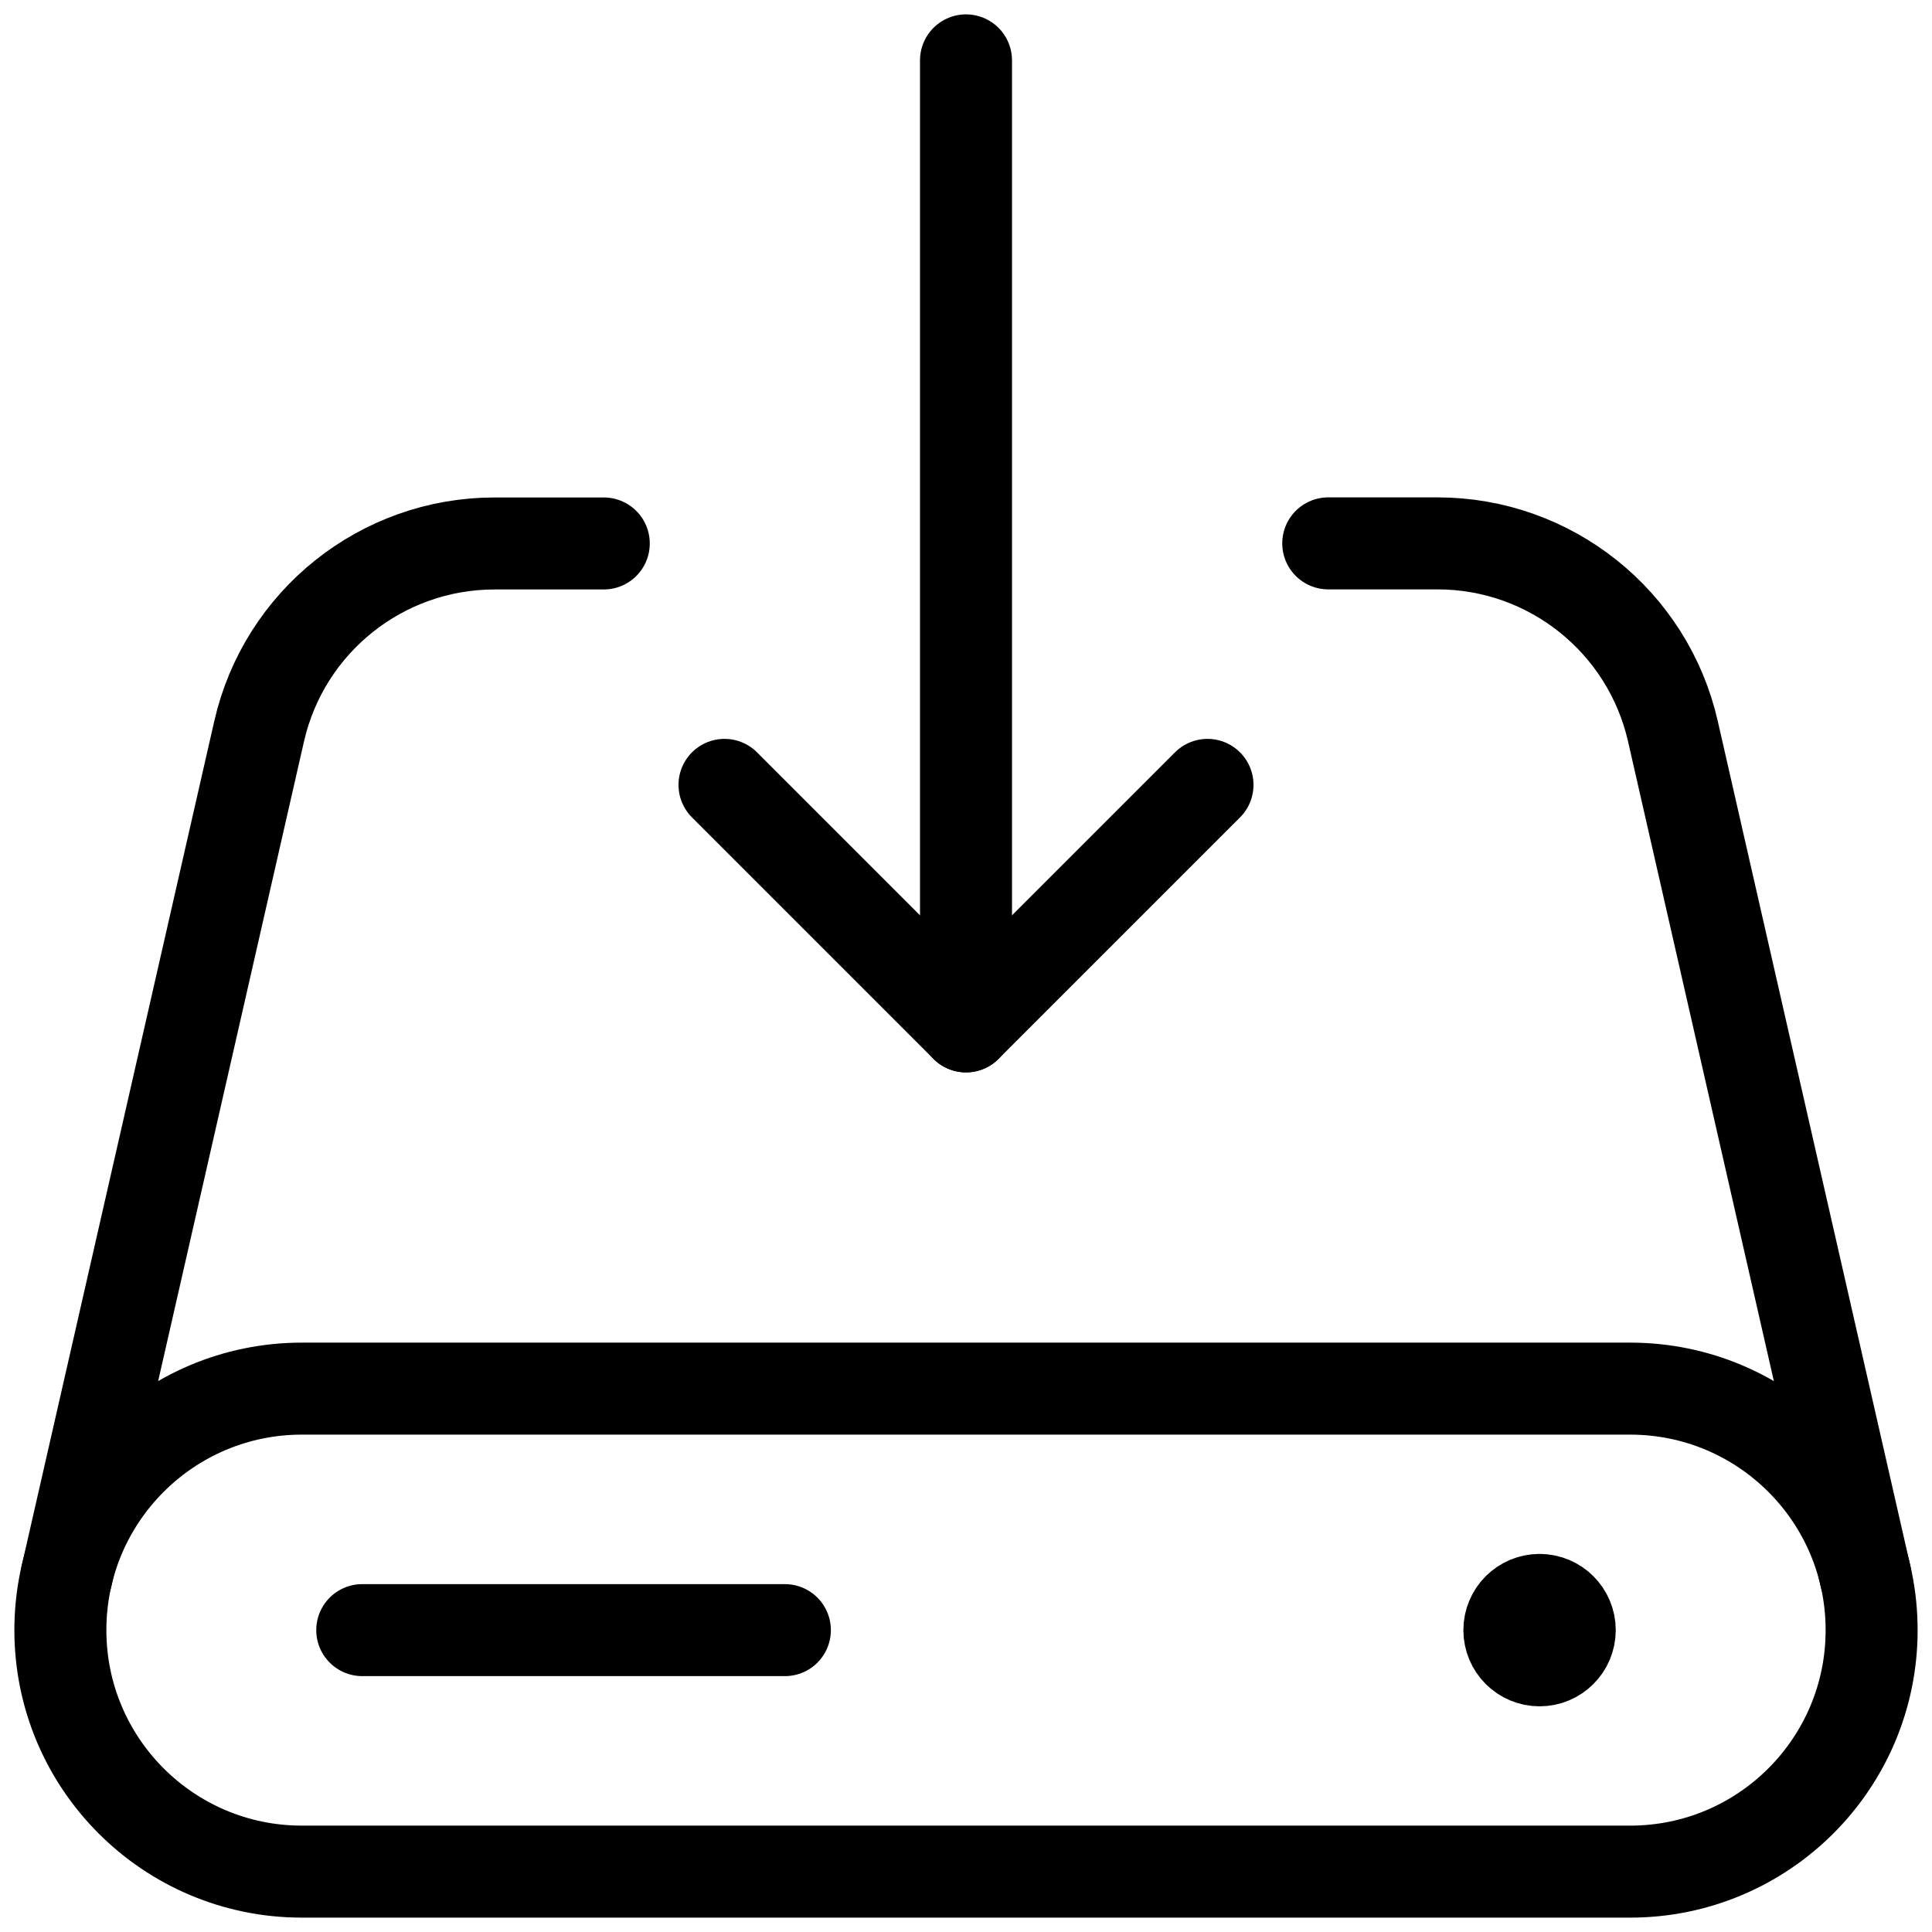 <svg xmlns="http://www.w3.org/2000/svg" width="84" height="84" viewBox="0 0 84 84" fill="none"><path fill-rule="evenodd" clip-rule="evenodd" d="M70.875 60.375C76.674 60.375 81.375 65.076 81.375 70.875C81.375 76.674 76.674 81.375 70.875 81.375H13.125C7.326 81.375 2.625 76.674 2.625 70.875C2.625 65.076 7.326 60.375 13.125 60.375H70.875Z" stroke="black" stroke-width="4" stroke-linecap="round" stroke-linejoin="round"></path><path d="M26.251 23.629H21.505C16.605 23.629 12.357 27.017 11.267 31.794L2.888 68.541" stroke="black" stroke-width="4" stroke-linecap="round" stroke-linejoin="round"></path><path d="M81.112 68.54L72.734 31.791C71.644 27.014 67.396 23.625 62.496 23.625H57.75" stroke="black" stroke-width="4" stroke-linecap="round" stroke-linejoin="round"></path><path d="M66.938 69.562C66.213 69.562 65.625 70.15 65.625 70.875C65.625 71.6 66.213 72.188 66.938 72.188C67.662 72.188 68.25 71.6 68.25 70.875C68.25 70.15 67.662 69.562 66.938 69.562V69.562" stroke="black" stroke-width="4" stroke-linecap="round" stroke-linejoin="round"></path><path d="M34.125 70.875H15.75" stroke="black" stroke-width="4" stroke-linecap="round" stroke-linejoin="round"></path><path d="M31.5 34.125L42 44.625L52.5 34.125" stroke="black" stroke-width="4" stroke-linecap="round" stroke-linejoin="round"></path><path d="M42 44.625V2.625" stroke="black" stroke-width="4" stroke-linecap="round" stroke-linejoin="round"></path></svg>